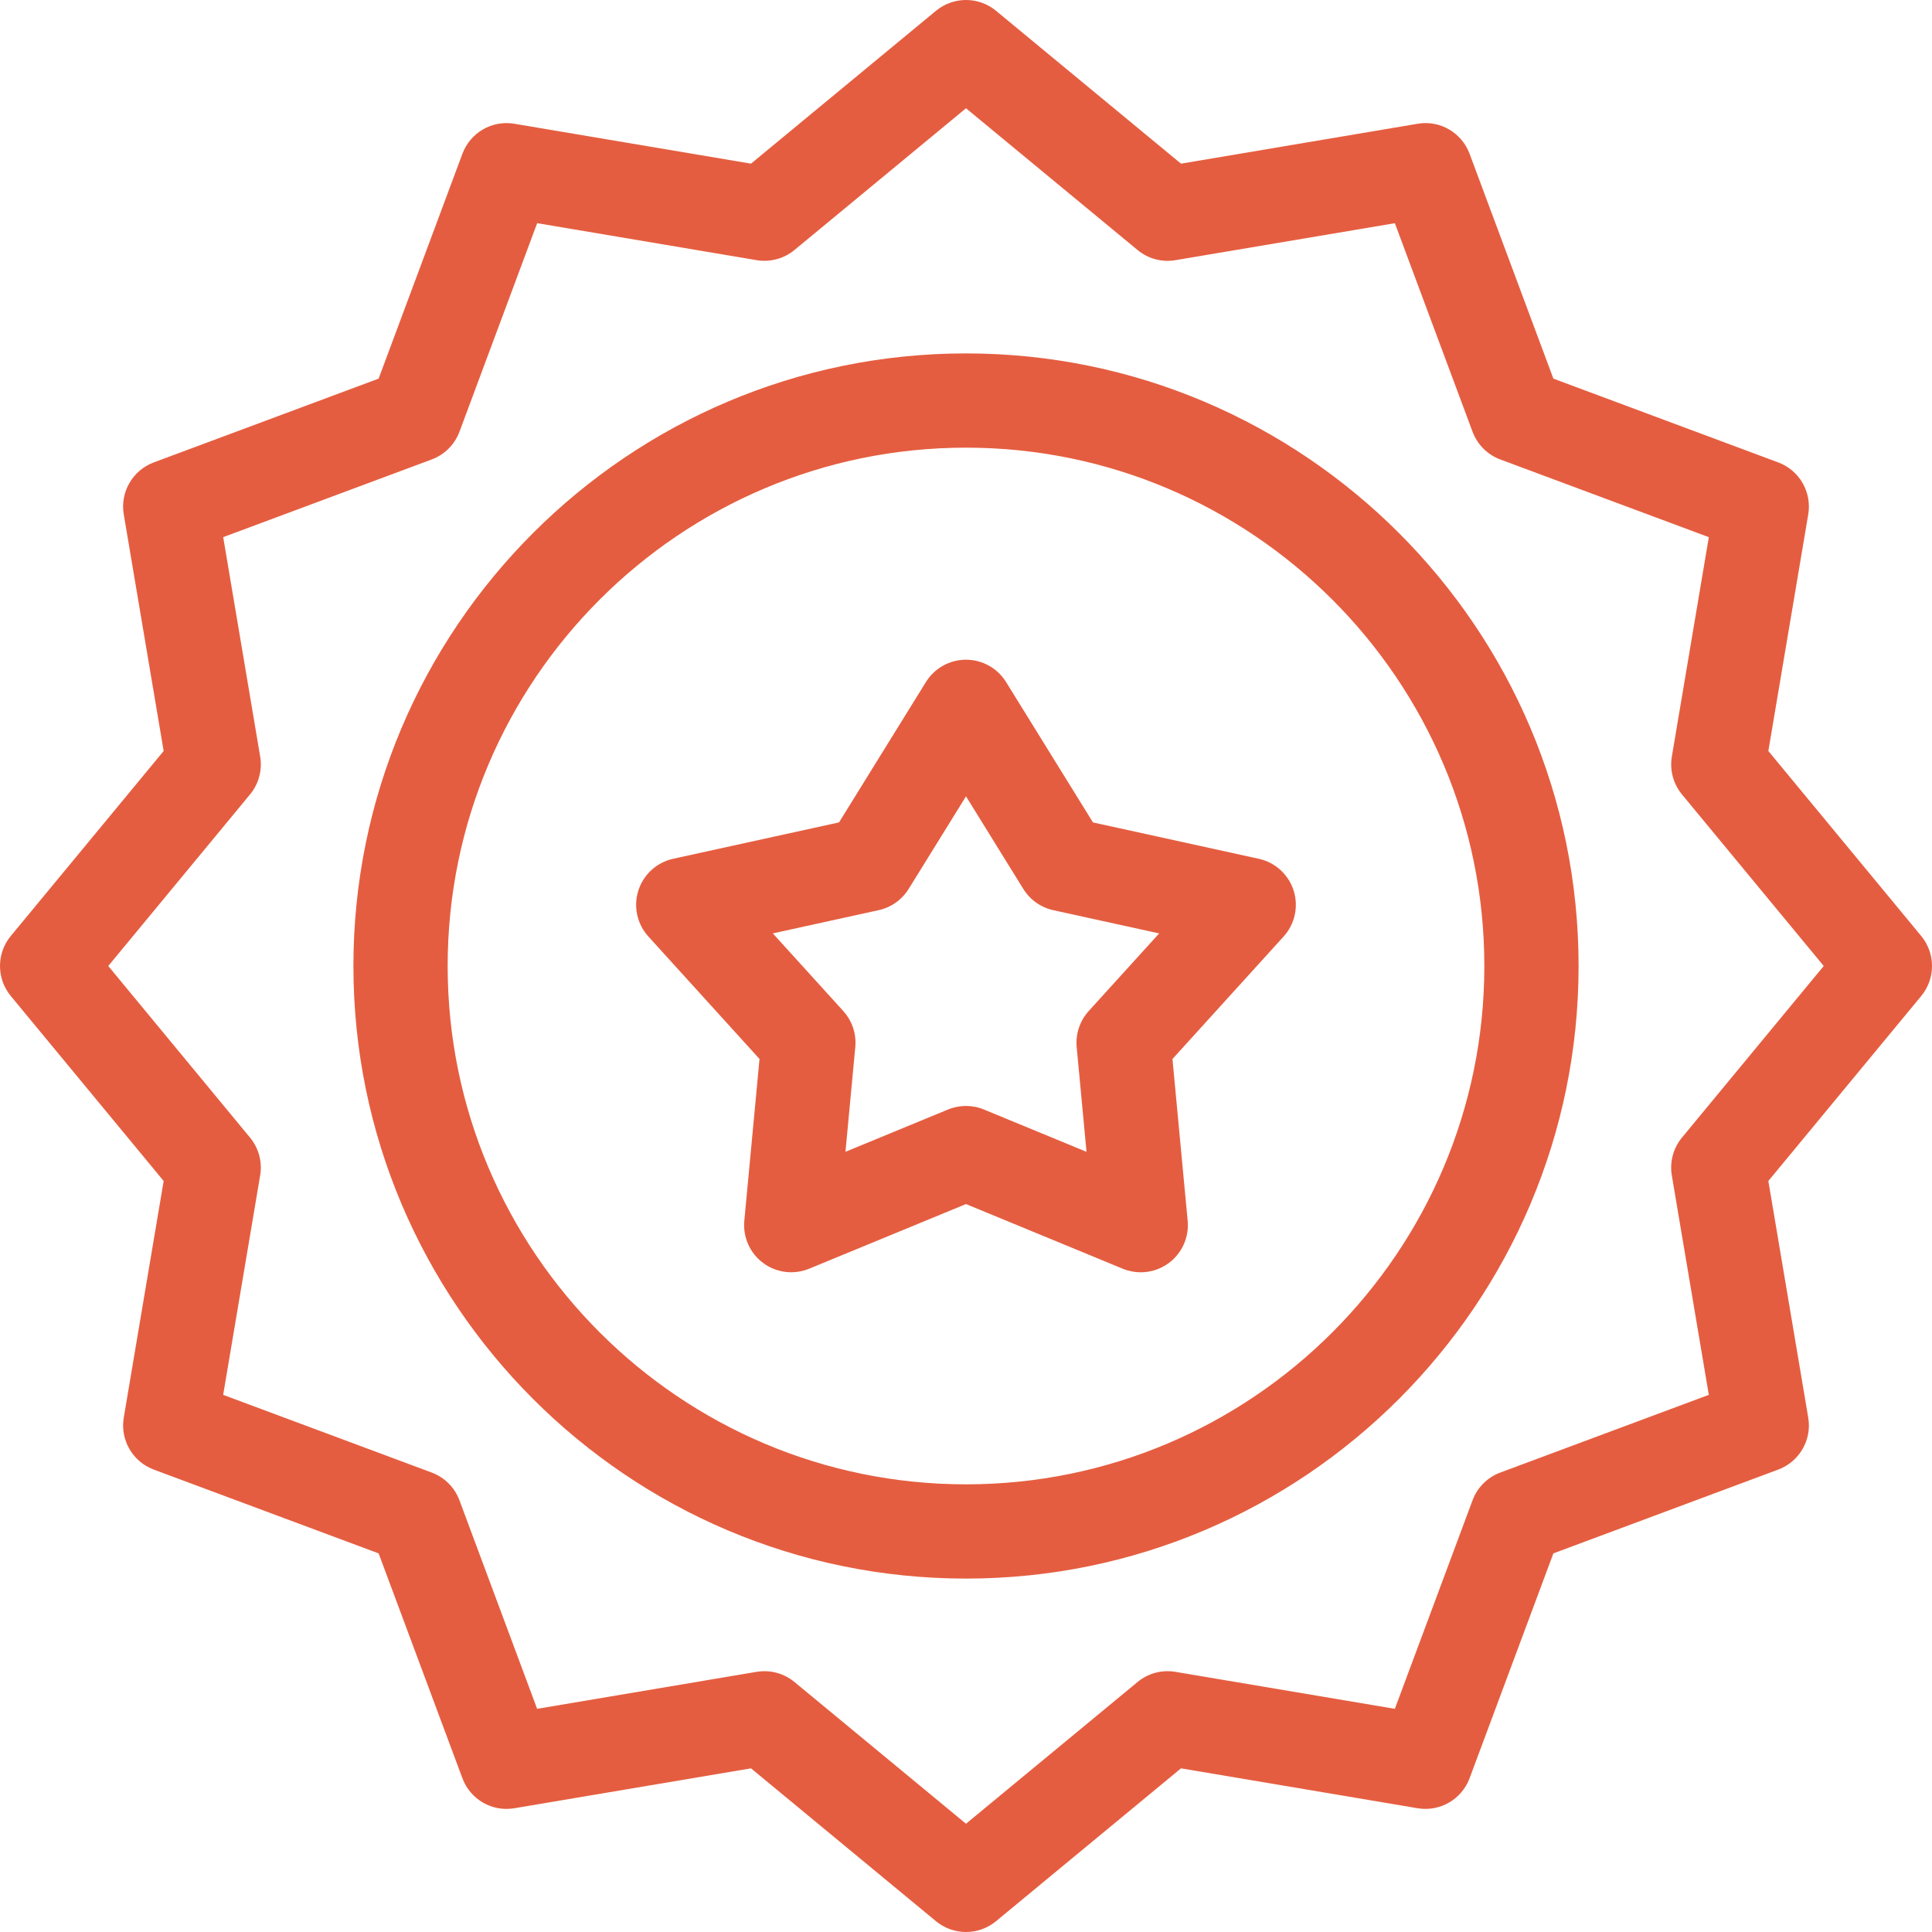 <?xml version="1.0" encoding="UTF-8"?>
<svg xmlns="http://www.w3.org/2000/svg" width="82" height="82" viewBox="0 0 82 82" fill="none">
  <path d="M81.542 39.726L75.054 31.875L76.747 21.833C76.907 20.887 76.372 19.961 75.473 19.626L65.93 16.07L62.374 6.527C62.039 5.629 61.116 5.089 60.167 5.253L50.125 6.946L42.274 0.458C41.535 -0.153 40.465 -0.153 39.726 0.458L31.875 6.946L21.833 5.253C20.886 5.091 19.961 5.628 19.626 6.527L16.07 16.07L6.527 19.626C5.628 19.961 5.093 20.887 5.253 21.833L6.946 31.875L0.458 39.726C-0.153 40.465 -0.153 41.535 0.458 42.274L6.946 50.125L5.253 60.167C5.093 61.113 5.628 62.039 6.527 62.374L16.07 65.93L19.626 75.473C19.96 76.371 20.88 76.909 21.833 76.747L31.875 75.054L39.726 81.542C40.096 81.847 40.548 82 41 82C41.452 82 41.904 81.847 42.274 81.542L50.125 75.054L60.167 76.747C61.112 76.907 62.04 76.372 62.374 75.473L65.93 65.93L75.473 62.374C76.372 62.039 76.907 61.113 76.747 60.167L75.054 50.125L81.542 42.274C82.153 41.535 82.153 40.465 81.542 39.726ZM71.388 48.282C71.018 48.73 70.861 49.316 70.957 49.888L72.527 59.202L63.676 62.5C63.132 62.703 62.703 63.132 62.5 63.676L59.202 72.528L49.888 70.958C49.312 70.862 48.728 71.019 48.282 71.389L41 77.405L33.718 71.388C33.357 71.089 32.906 70.93 32.444 70.93C32.334 70.93 32.222 70.939 32.111 70.958L22.797 72.528L19.5 63.676C19.297 63.132 18.868 62.703 18.324 62.5L9.472 59.202L11.042 49.888C11.139 49.315 10.981 48.729 10.611 48.282L4.595 41L10.612 33.718C10.982 33.27 11.139 32.684 11.043 32.112L9.473 22.798L18.325 19.5C18.869 19.297 19.298 18.868 19.501 18.324L22.799 9.472L32.113 11.042C32.686 11.138 33.272 10.98 33.719 10.611L41 4.595L48.282 10.612C48.729 10.983 49.314 11.14 49.888 11.043L59.202 9.473L62.5 18.325C62.703 18.869 63.132 19.298 63.676 19.501L72.528 22.799L70.958 32.113C70.861 32.686 71.019 33.272 71.389 33.719L77.405 41L71.388 48.282ZM41 15C26.664 15 15 26.664 15 41C15 55.336 26.664 67 41 67C55.336 67 67 55.336 67 41C67 26.664 55.336 15 41 15ZM41 63C28.869 63 19 53.131 19 41C19 28.869 28.869 19 41 19C53.131 19 63 28.869 63 41C63 53.131 53.131 63 41 63ZM53.429 36.45L46.389 34.906L42.701 28.948C42.336 28.358 41.692 28 41 28C40.308 28 39.664 28.358 39.299 28.947L35.611 34.905L28.571 36.449C27.874 36.602 27.311 37.115 27.094 37.795C26.877 38.475 27.039 39.218 27.518 39.747L32.236 44.946L31.591 51.812C31.526 52.51 31.83 53.191 32.393 53.607C32.956 54.023 33.697 54.114 34.345 53.847L41 51.104L47.654 53.849C47.899 53.95 48.159 54 48.417 54C48.838 54 49.256 53.867 49.606 53.608C50.169 53.191 50.474 52.51 50.408 51.813L49.763 44.947L54.481 39.748C54.96 39.219 55.122 38.476 54.905 37.796C54.688 37.115 54.125 36.603 53.429 36.45ZM46.208 42.912C45.831 43.328 45.645 43.884 45.698 44.443L46.115 48.887L41.762 47.092C41.519 46.99 41.259 46.94 41 46.94C40.741 46.94 40.481 46.99 40.237 47.091L35.884 48.886L36.301 44.442C36.354 43.883 36.168 43.327 35.791 42.911L32.801 39.616L37.294 38.63C37.822 38.514 38.281 38.189 38.566 37.729L41 33.799L43.433 37.73C43.718 38.19 44.177 38.515 44.705 38.631L49.198 39.617L46.208 42.912Z" fill="#E55D40"></path>
</svg>
